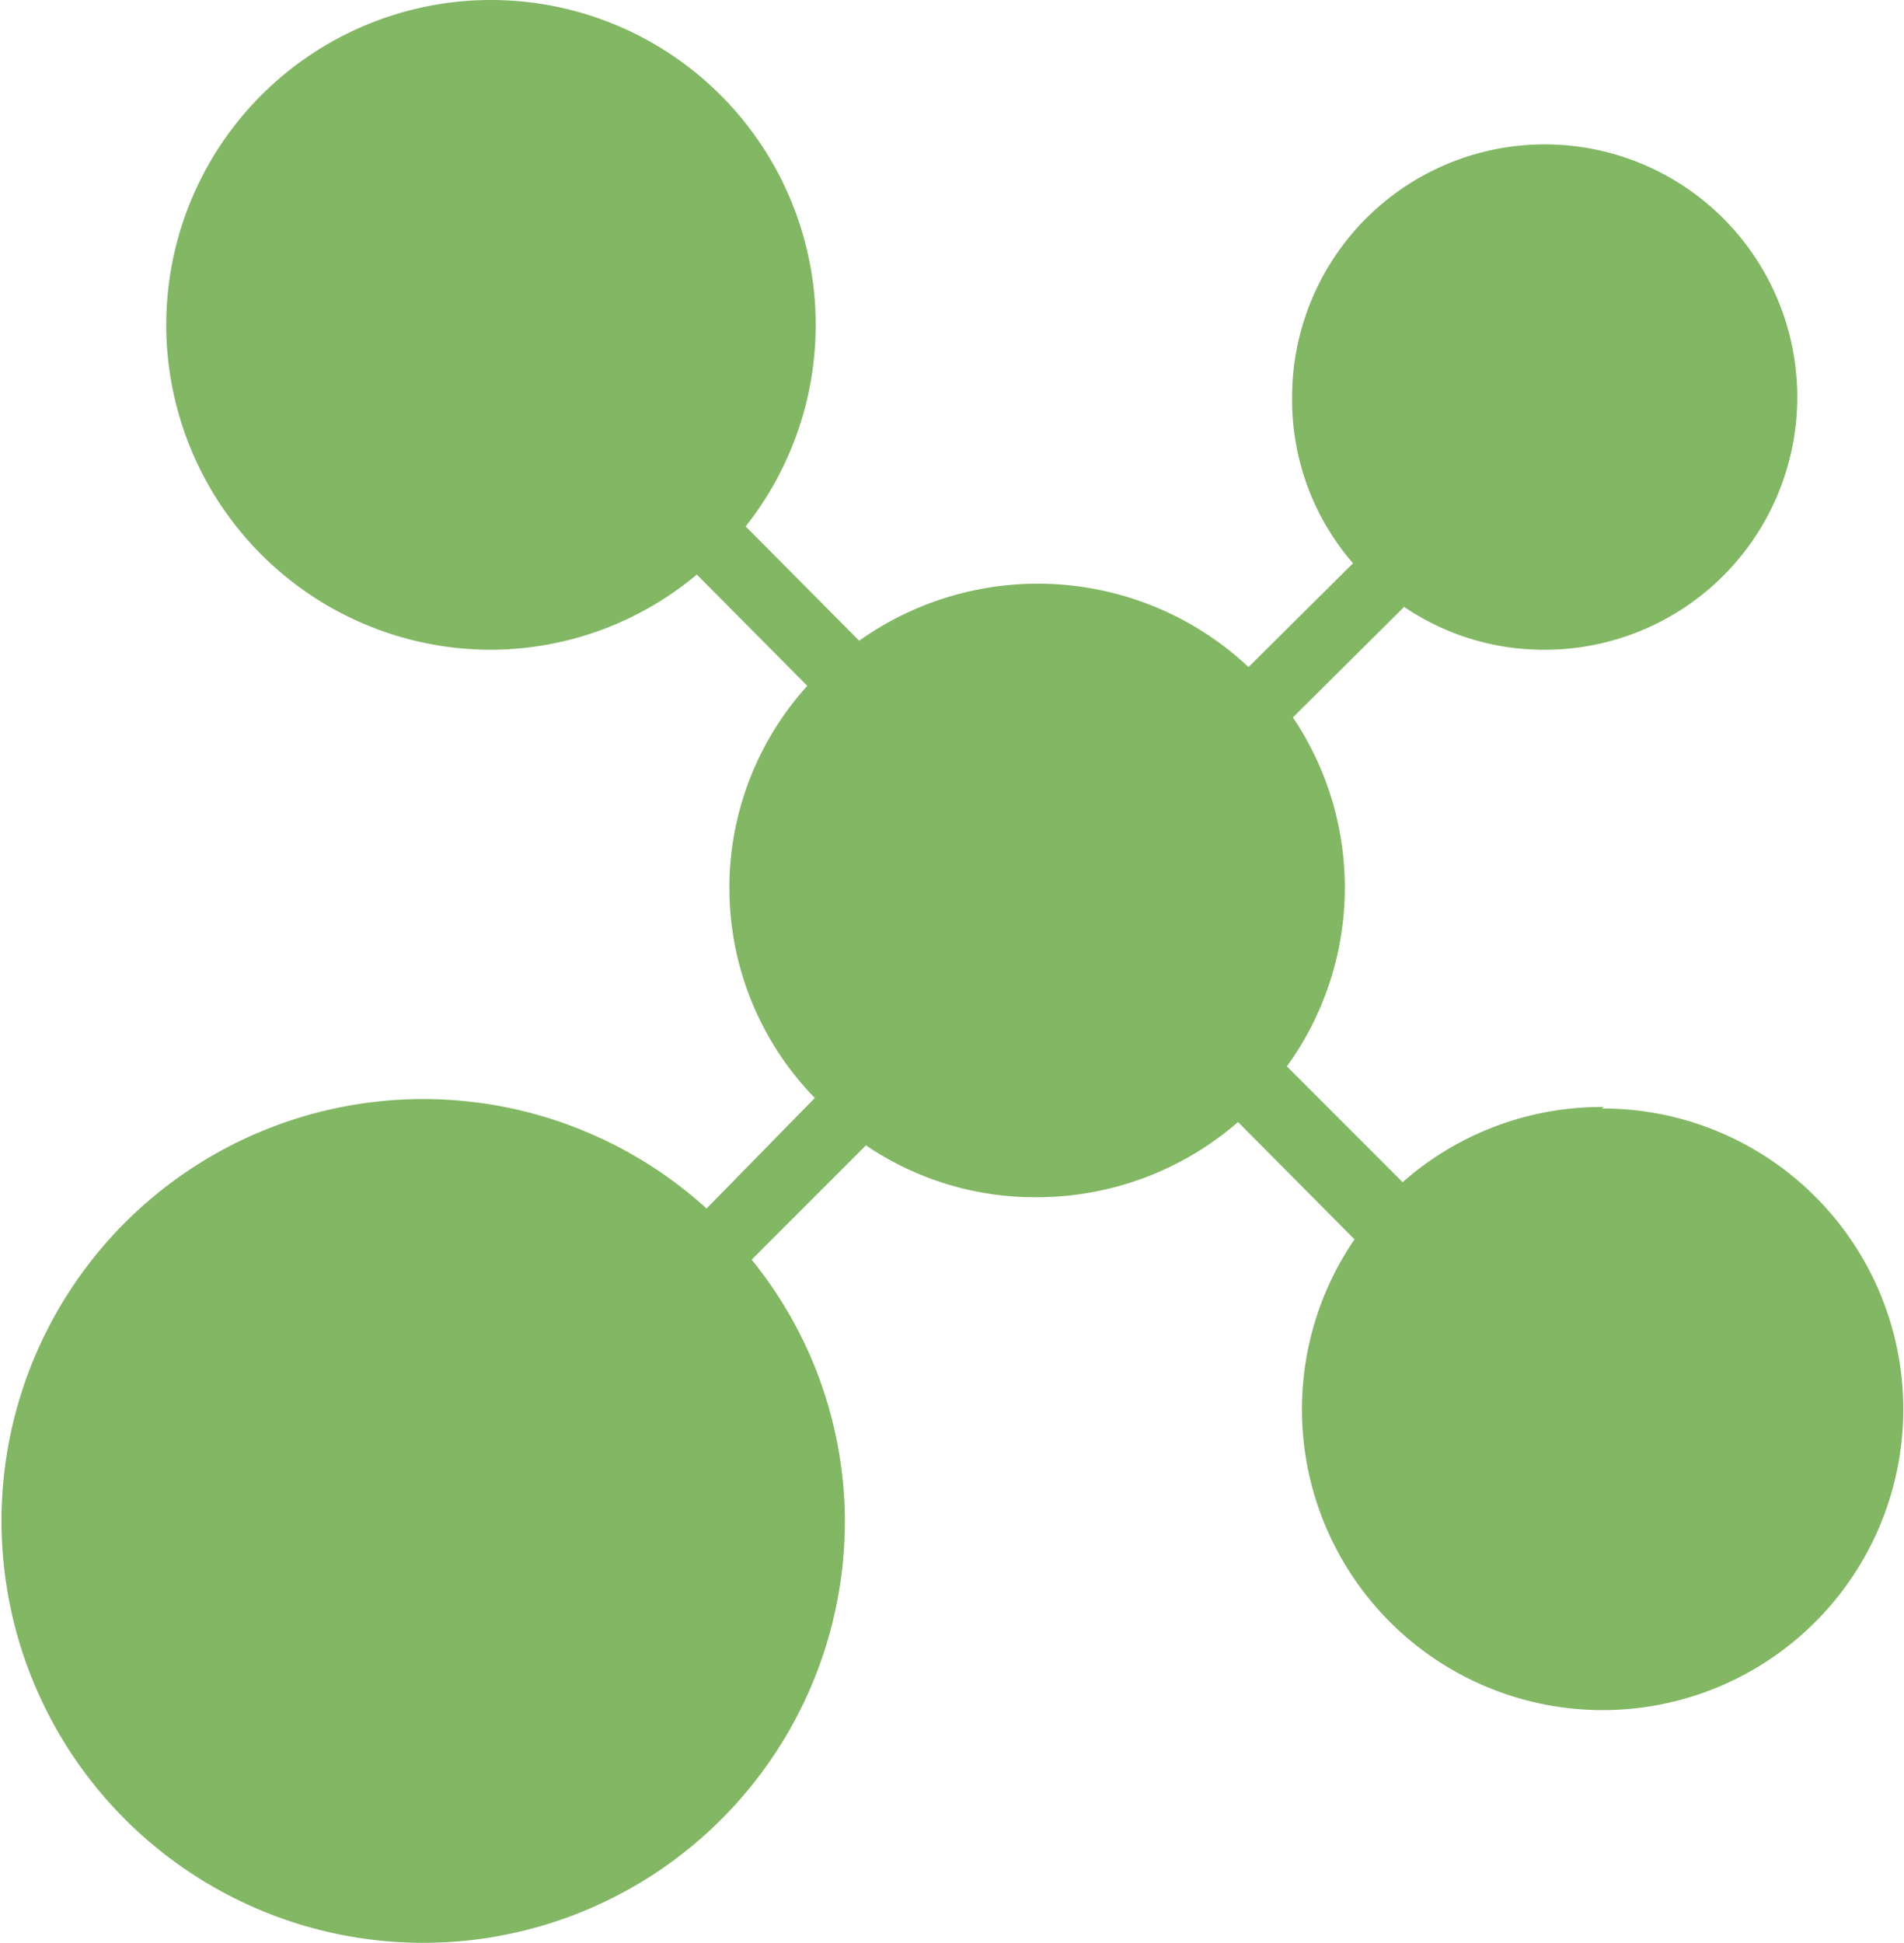 <svg xmlns="http://www.w3.org/2000/svg" viewBox="0 0 25.33 25.84"><defs><style>.cls-1{fill:#82b764;}</style></defs><title>资源 4</title><g id="图层_2" data-name="图层 2"><g id="图层_1-2" data-name="图层 1"><path class="cls-1" d="M21.34,14.72a4,4,0,0,0-2.68,1l-1.54-1.54a4.05,4.05,0,0,0,.08-4.64l1.48-1.47a3.3,3.3,0,0,0,1.86.57,3.36,3.36,0,1,0-3.35-3.36A3.31,3.31,0,0,0,18,7.49L16.61,8.87a4.1,4.1,0,0,0-5.18-.35L9.92,7A4.32,4.32,0,1,0,6.55,8.64a4.28,4.28,0,0,0,2.72-1l1.47,1.48a4,4,0,0,0,.1,5.48L9.4,16.07a5.61,5.61,0,1,0,1.84,4.15A5.54,5.54,0,0,0,10,16.75l1.52-1.52a4,4,0,0,0,2.26.69,4.08,4.08,0,0,0,2.69-1l1.55,1.56a4,4,0,1,0,3.29-1.74Z"/></g></g></svg>